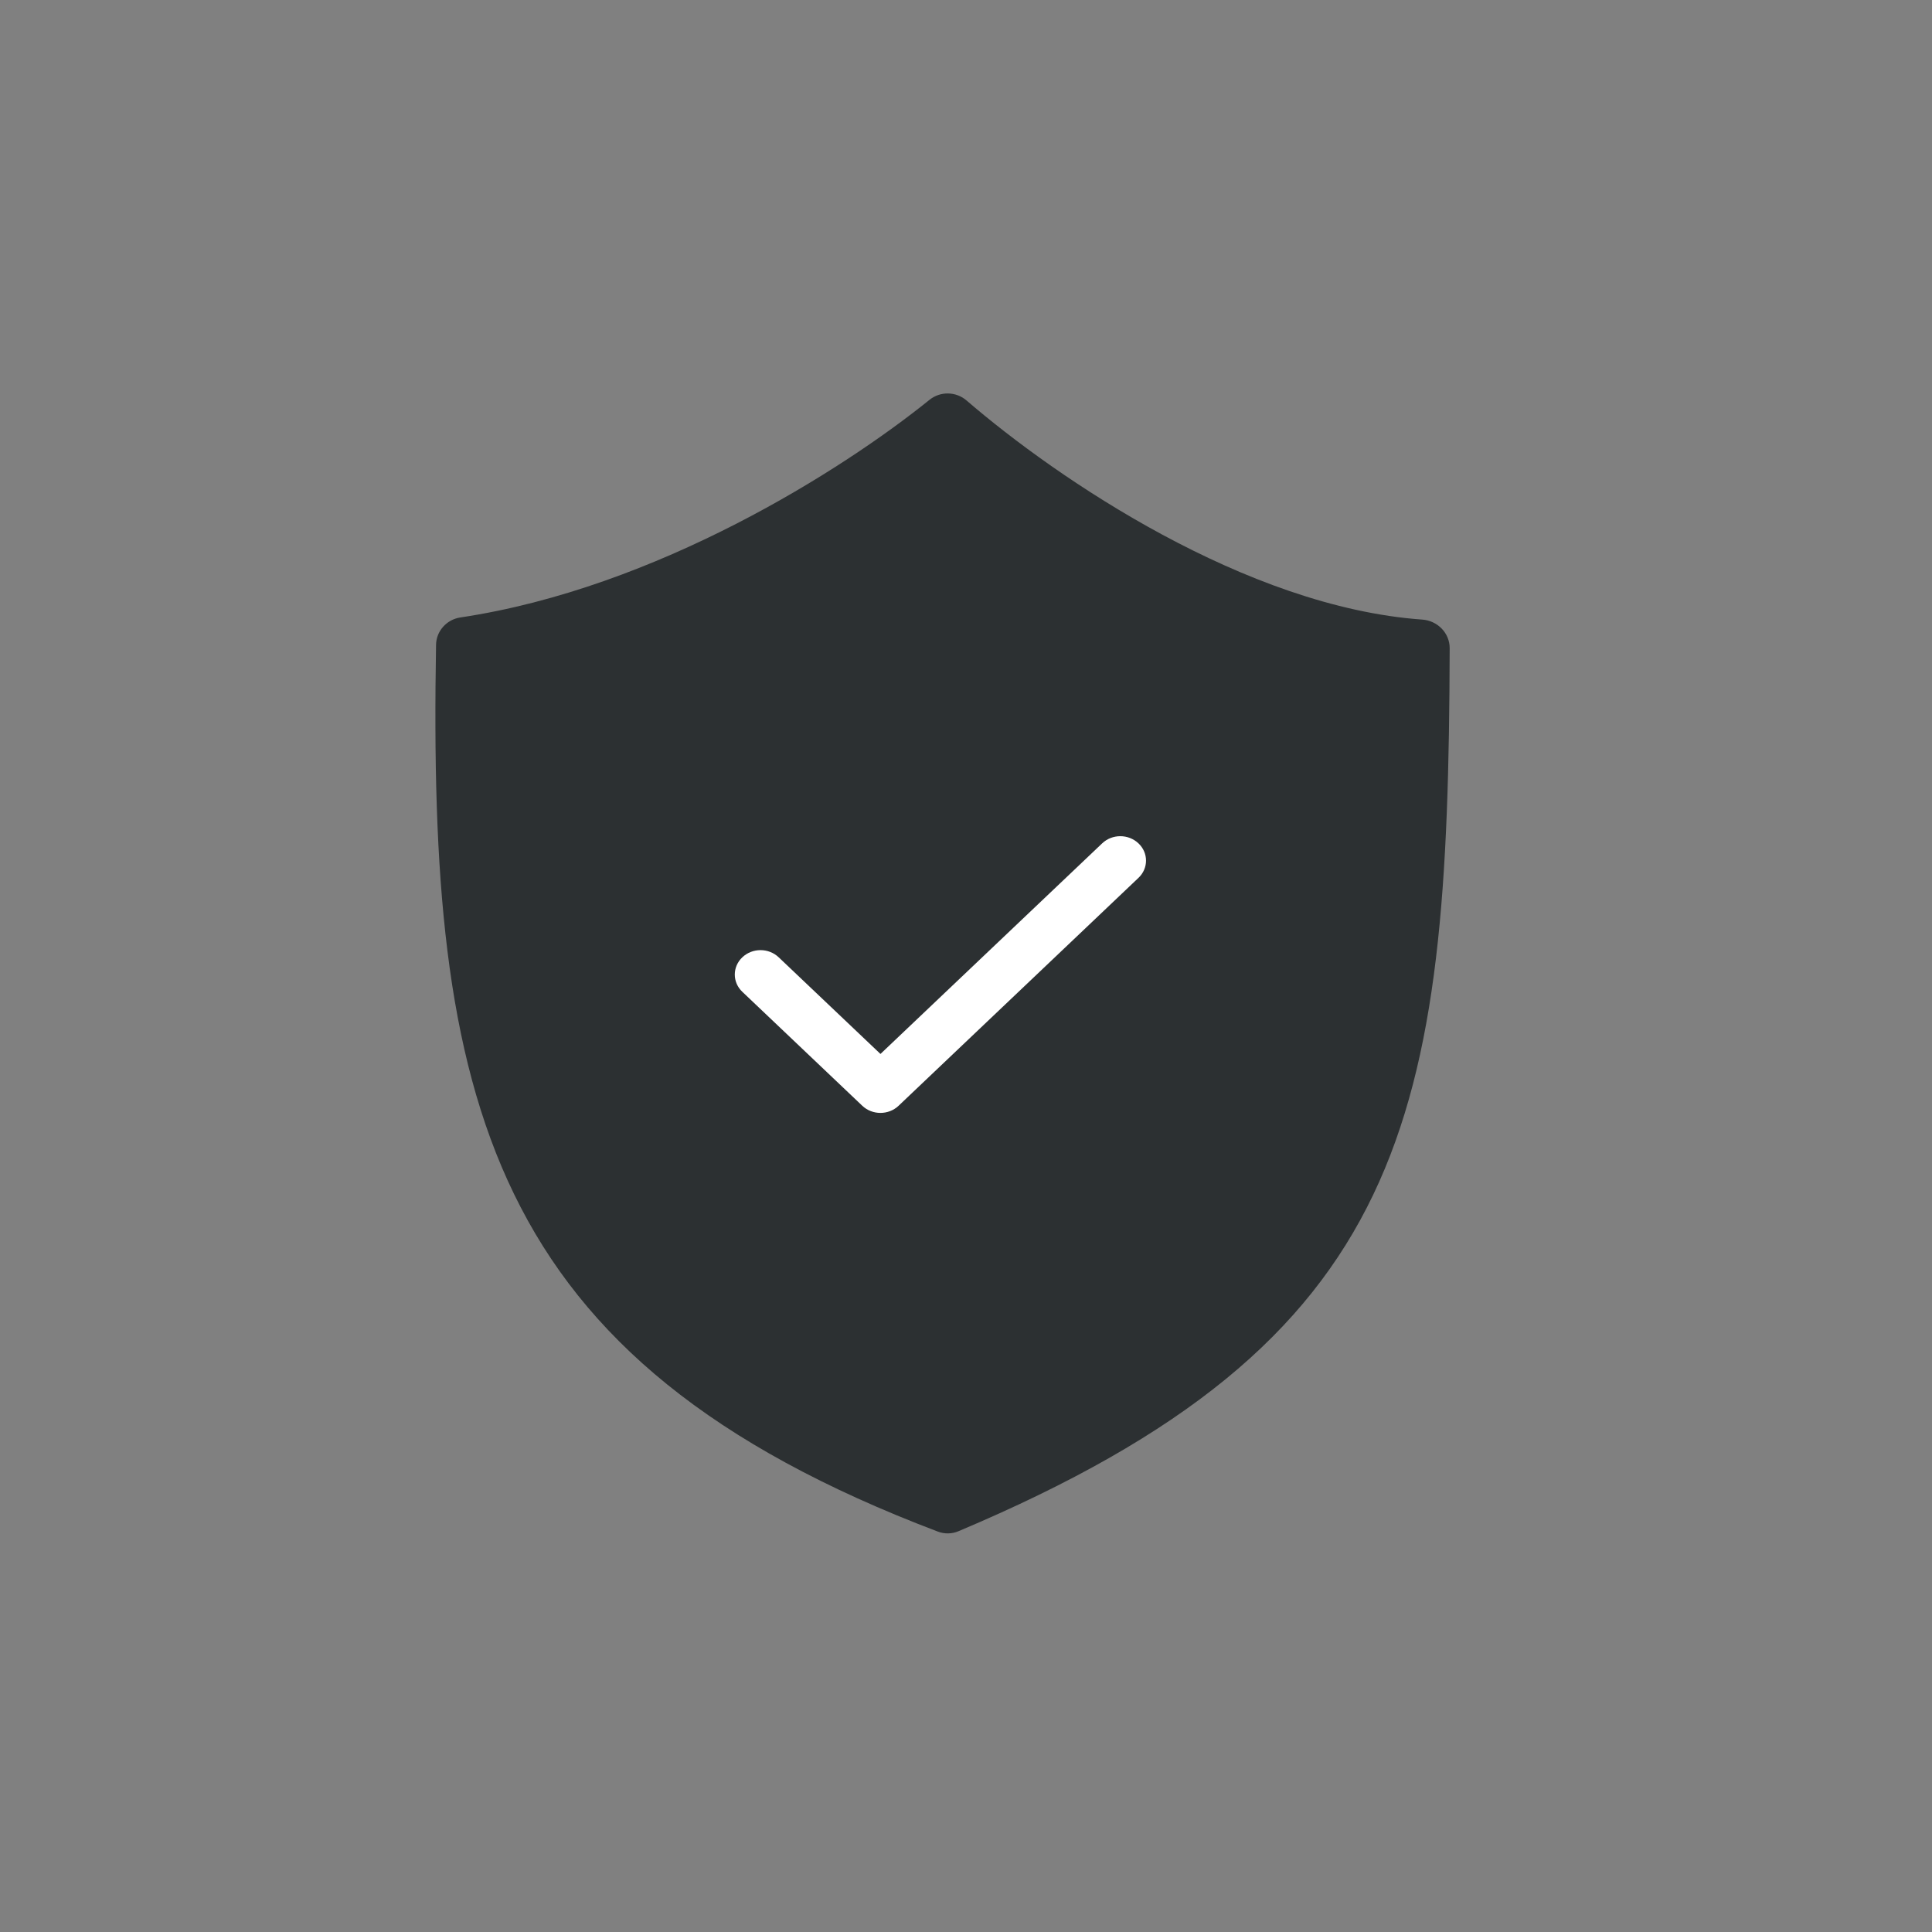 <svg width="40" height="40" viewBox="0 0 40 40" fill="none" xmlns="http://www.w3.org/2000/svg">
<rect x="0" y="0" width="40" height="40" fill="#808080" stroke="none"/>
<path d="M9.53 12.784C13.601 12.175 17.451 9.725 19.243 8.279C19.468 8.097 19.793 8.103 20.012 8.292C21.892 9.913 25.8 12.569 29.448 12.828C29.761 12.85 30.015 13.106 30.014 13.42C29.988 23.169 29.207 27.756 19.842 31.703C19.71 31.759 19.554 31.762 19.42 31.711C10.035 28.154 8.866 22.758 9.028 13.348C9.033 13.064 9.249 12.826 9.53 12.784Z" fill="#2C3032"/>
<path fill-rule="evenodd" clip-rule="evenodd" d="M23.571 18.175C23.779 17.978 23.779 17.658 23.571 17.461C23.363 17.263 23.026 17.263 22.819 17.461L18.229 21.821L16.122 19.82C15.914 19.622 15.577 19.622 15.369 19.82C15.161 20.017 15.161 20.337 15.369 20.534L17.852 22.893C18.06 23.091 18.397 23.091 18.605 22.893L23.571 18.175Z" fill="white"/>
</svg>
